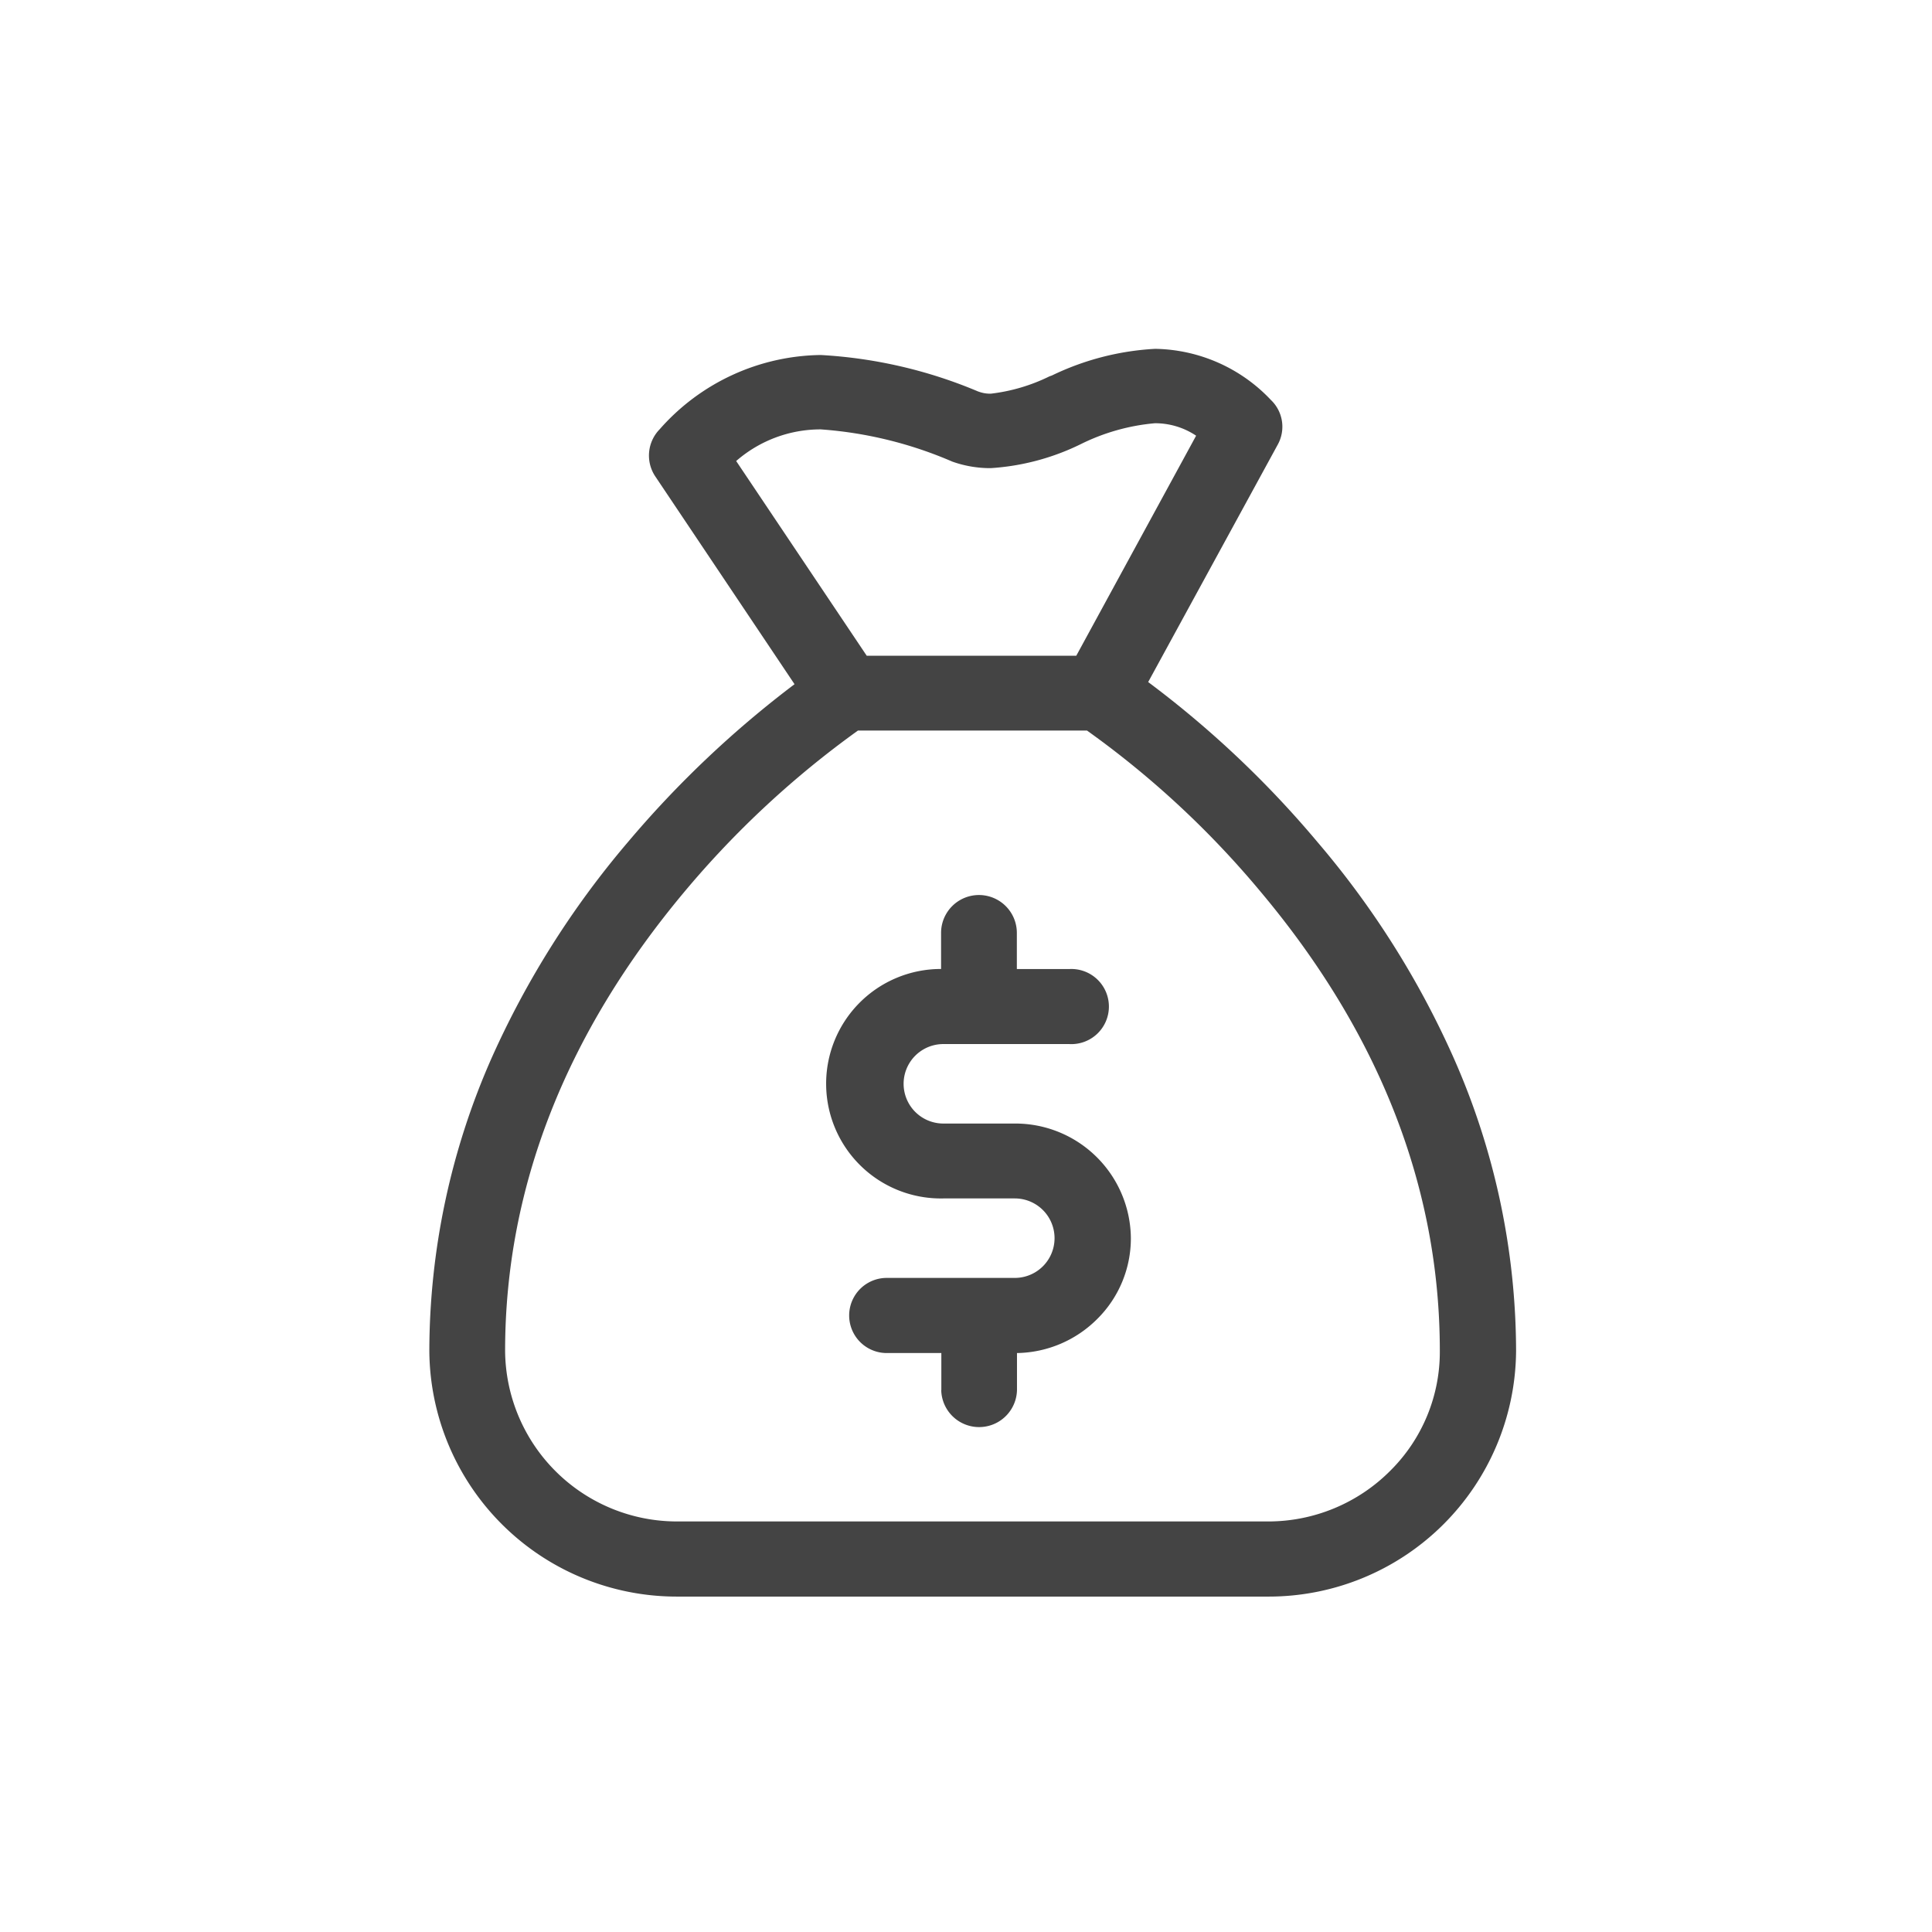 <svg xmlns="http://www.w3.org/2000/svg" width="72" height="72" viewBox="0 0 72 72">
  <g id="ico_money" transform="translate(-543 -6678)">
    <rect id="Rectangle_46" data-name="Rectangle 46" width="72" height="72" transform="translate(543 6678)" fill="none"/>
    <path id="Union_3" data-name="Union 3" d="M9.264,46.5A9.219,9.219,0,0,1,0,37.346,27.1,27.1,0,0,1,2.325,26.42,33.409,33.409,0,0,1,7.4,18.383a38.427,38.427,0,0,1,6.21-5.885L8.417,4.749A1.4,1.4,0,0,1,8.582,3,8.125,8.125,0,0,1,14.587.23a17.575,17.575,0,0,1,5.874,1.363l.005,0a1.226,1.226,0,0,0,.462.078,6.723,6.723,0,0,0,2.186-.647L23.2.994A10.074,10.074,0,0,1,27.047,0a6.058,6.058,0,0,1,4.316,1.906,1.377,1.377,0,0,1,.259,1.656l-4.833,8.856A37.608,37.608,0,0,1,33.1,18.383a33.071,33.071,0,0,1,5.071,8.036A27.1,27.1,0,0,1,40.5,37.346,9.219,9.219,0,0,1,31.238,46.5Zm.249-26.274c-4.439,5.3-6.689,11.056-6.689,17.12A6.407,6.407,0,0,0,9.264,43.7H31.238a6.42,6.42,0,0,0,4.584-1.9,6.236,6.236,0,0,0,1.836-4.458c0-6.078-2.25-11.838-6.689-17.122a34.492,34.492,0,0,0-6.459-5.994H15.973A35.158,35.158,0,0,0,9.513,20.226ZM11.435,4.181,16.3,11.437H24.11l4.466-8.2a2.745,2.745,0,0,0-1.539-.464,7.742,7.742,0,0,0-2.768.783,8.885,8.885,0,0,1-3.351.89,4.214,4.214,0,0,1-1.43-.244,15.019,15.019,0,0,0-4.9-1.2A4.785,4.785,0,0,0,11.435,4.181Zm7.646,34.628V37.424H17.046a1.4,1.4,0,1,1,0-2.8h4.773a1.481,1.481,0,1,0,0-2.962H19.156a4.276,4.276,0,1,1-.085-8.551V21.767a1.412,1.412,0,0,1,2.824,0v1.347h1.947a1.4,1.4,0,1,1,0,2.795H19.156a1.481,1.481,0,1,0,0,2.962h2.662a4.307,4.307,0,0,1,4.326,4.277,4.227,4.227,0,0,1-1.247,3A4.317,4.317,0,0,1,21.9,37.424v1.385a1.412,1.412,0,0,1-2.823,0Z" transform="translate(559 6691)" fill="#444"/>
  </g>
</svg>
